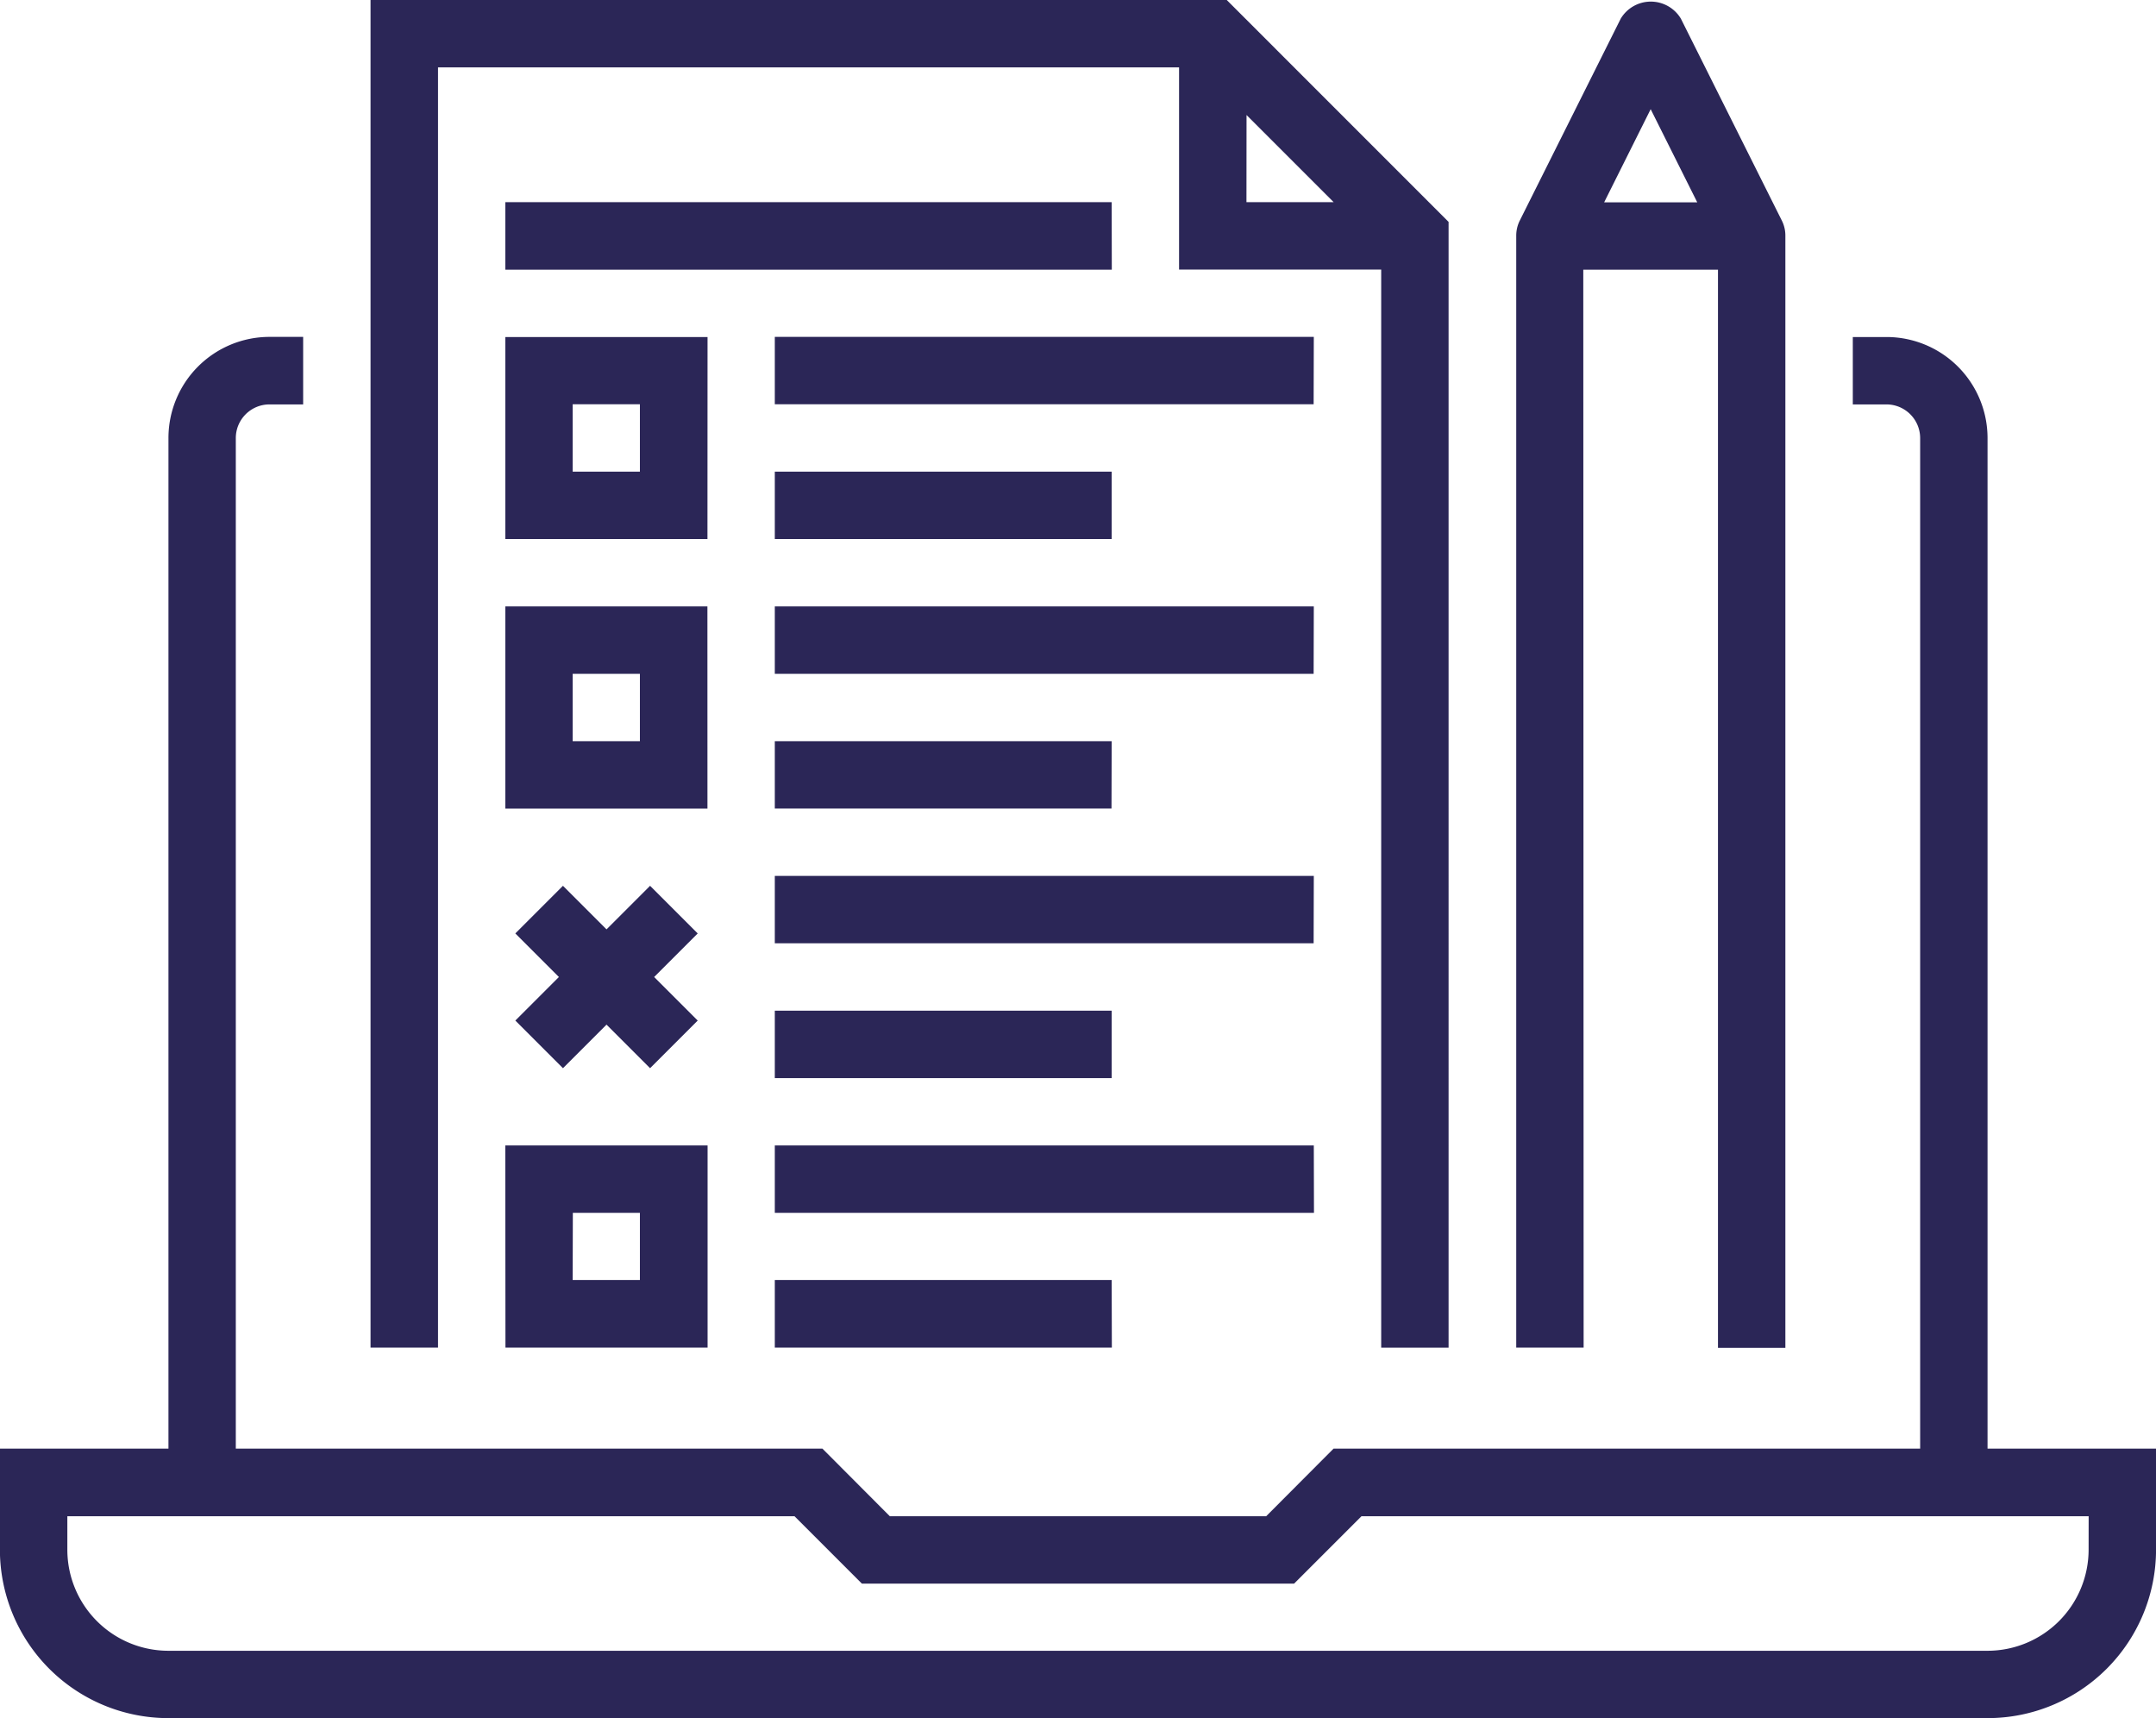 <svg xmlns="http://www.w3.org/2000/svg" width="50.196" height="40" viewBox="0 0 50.196 40">
  <g id="noun-usability-evaluation-741493" transform="translate(-70.002 -52.501)">
    <path id="Path_16972" data-name="Path 16972" d="M116.276,86.226V62.7a2.353,2.353,0,0,0-2.353-2.353h-.784v1.569h.784a.785.785,0,0,1,.784.784V86.226H101.05L99.481,87.8H90.719L89.15,86.226H75.492V62.7a.784.784,0,0,1,.784-.784h.784V60.344h-.784A2.354,2.354,0,0,0,73.924,62.7V86.226H70v2.353A3.923,3.923,0,0,0,73.924,92.5h42.353a3.923,3.923,0,0,0,3.922-3.922V86.226Zm2.353,2.353a2.355,2.355,0,0,1-2.353,2.353H73.923a2.354,2.354,0,0,1-2.353-2.353V87.8H88.5l1.569,1.569h10.062L101.7,87.8h16.93Zm-11.765-29.8H110v25.1h1.569V57.991h0a.775.775,0,0,0-.08-.35l-2.353-4.706a.816.816,0,0,0-1.4,0l-2.353,4.706a.785.785,0,0,0-.08.35h0V83.874h1.569Zm1.569-3.736,1.084,2.168H107.35ZM80.2,54.07H97.453v4.706h4.706v25.1h1.569V57.667L98.562,52.5H78.629V83.874H80.2Zm18.824,1.109,2.028,2.028H99.022Zm-3.137,3.6H81.767V57.207H95.884Zm-9.412,1.569H81.767V65.05h4.706ZM84.9,63.481H83.335V61.913H84.9Zm15.686-1.569H88.041V60.344H100.59ZM95.884,65.05H88.041V63.481h7.843Zm-9.412,1.569H81.767v4.706h4.706ZM84.9,69.756H83.335V68.187H84.9Zm15.686-1.569H88.041V66.619H100.59Zm-4.706,3.137H88.041V69.756h7.843Zm4.706,3.137H88.041V72.893H100.59ZM95.884,77.6H88.041V76.03h7.843ZM82,76.26l1.014-1.014L82,74.232l1.109-1.109,1.014,1.014,1.014-1.014,1.109,1.109-1.014,1.014,1.014,1.014-1.109,1.109-1.014-1.014-1.014,1.014Zm-.23,7.614h4.706V79.168H81.766Zm1.569-3.137H84.9V82.3H83.335Zm17.255,0H88.041V79.168H100.59Zm-4.706,3.137H88.041V82.3h7.843Z" transform="translate(0)" fill="#2b2657"/>
  </g>
</svg>

